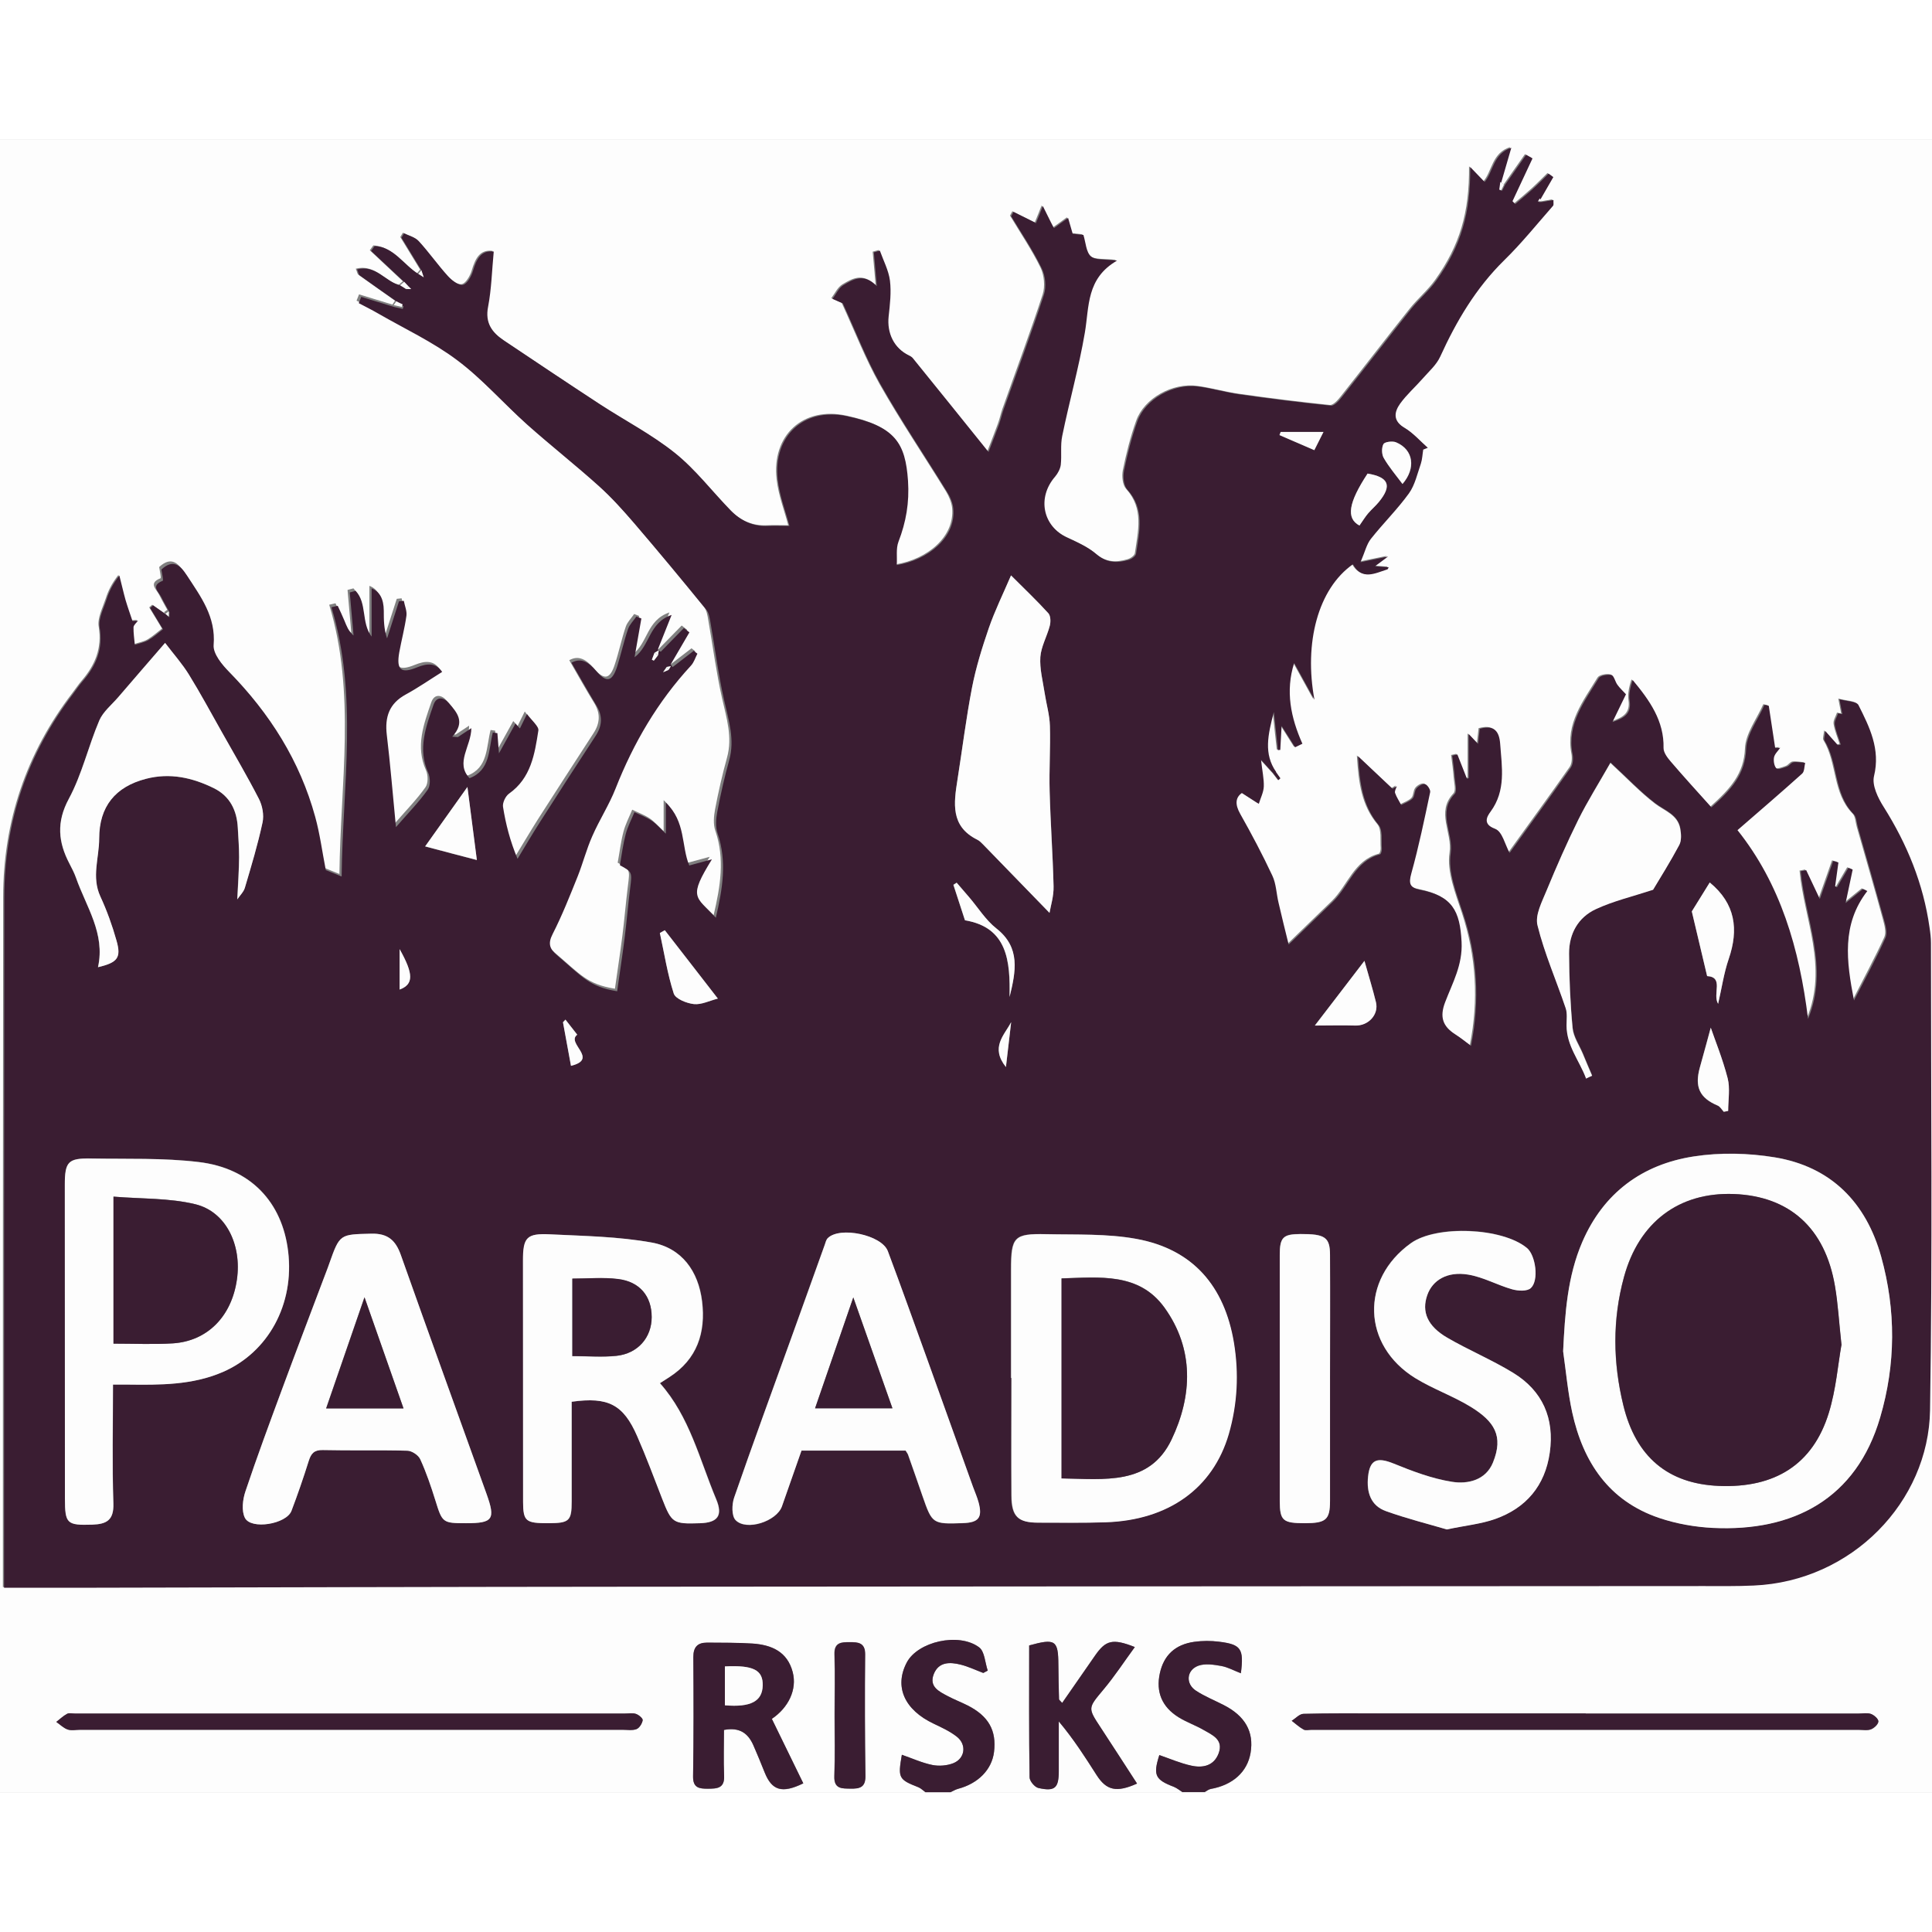 <?xml version="1.0" encoding="utf-8" ?>
<!DOCTYPE svg PUBLIC "-//W3C//DTD SVG 1.1//EN" "http://www.w3.org/Graphics/SVG/1.1/DTD/svg11.dtd">
<svg xmlns="http://www.w3.org/2000/svg" id="Layer_1" width="220" height="220" x="0px" y="0px" viewBox="0 0 147.6 126.24"><rect x="0" y="0" width="147.6" height="126.24" fill="#808080" stroke="none"/><defs><style>.cls-1 { fill: #3a1d32; } .cls-2 { fill: #fdfdfd; }</style></defs><path class="cls-2" d="M90.35,126.24h-17.74c.2-.09.38-.2.59-.26,1.54-.41,2.58-1.47,2.74-2.81.21-1.64-.41-2.74-2.02-3.56-.5-.25-1.02-.45-1.51-.71-.67-.36-1.46-.72-1.07-1.69.37-.94,1.23-.92,2.04-.72.6.15,1.16.42,1.74.64.11-.06.22-.12.34-.18-.21-.61-.23-1.46-.66-1.78-1.56-1.16-4.68-.43-5.52,1.15-.98,1.85-.19,3.63,2.06,4.69.61.29,1.24.58,1.76.99.76.6.63,1.66-.26,2.02-.48.2-1.1.25-1.61.14-.79-.16-1.55-.51-2.33-.78-.31,1.78-.25,1.89,1.26,2.48.2.08.36.25.54.38H0V0h147.6v126.24h-55.57c.15-.08.3-.21.46-.24,1.69-.3,2.81-1.3,3.05-2.76.27-1.61-.41-2.82-2.05-3.65-.71-.36-1.45-.66-2.11-1.09-.82-.53-.74-1.59.18-1.92.51-.18,1.16-.08,1.73.02.51.09.99.36,1.51.56.24-1.87.02-2.21-1.67-2.41-.63-.08-1.28-.07-1.9.01-1.46.2-2.32,1.03-2.62,2.4-.31,1.41.15,2.56,1.43,3.36.6.37,1.29.61,1.91.97.68.39,1.54.74,1.15,1.79-.36.96-1.21,1.13-2.08.94-.83-.18-1.63-.53-2.45-.81-.49,1.54-.32,1.88,1.12,2.43.24.09.44.27.66.41ZM12.63,36.22c-.33-.23-.67-.47-1-.7-.08.07-.15.13-.23.2.33.54.66,1.08.98,1.62-.37.28-.72.6-1.11.83-.31.18-.69.24-1.04.36-.04-.45-.12-.89-.1-1.34,0-.17.22-.33.34-.5-.14,0-.28.01-.42.02-.18-.54-.37-1.07-.53-1.61-.18-.62-.32-1.24-.47-1.86-.53.67-.79,1.23-.98,1.82-.23.7-.64,1.47-.53,2.13.27,1.66-.28,2.94-1.3,4.13-.26.3-.48.64-.72.95C2,46.87.25,52.07.24,57.84c-.02,17.13-.02,34.26-.02,51.39,0,.45,0,.91,0,1.34,1.89,0,3.6,0,5.32,0,14.22-.03,28.44-.07,42.66-.08,27.28-.02,54.57-.03,81.85-.05,1.28,0,2.56.01,3.83-.04,7.53-.33,13.37-6.41,13.48-13.39.19-11.9.07-23.8.07-35.7,0-.4-.06-.8-.11-1.19-.47-3.33-1.72-6.36-3.5-9.2-.43-.69-.91-1.67-.74-2.36.49-2.07-.35-3.74-1.19-5.43-.14-.28-.84-.27-1.45-.44.12.61.17.87.22,1.14-.11-.02-.21-.05-.32-.07-.09.29-.3.59-.26.86.08.52.3,1.02.46,1.53l-.22.05c-.27-.31-.55-.62-.96-1.08-.04.38-.13.61-.06.73,1.06,1.74.69,4.06,2.23,5.62.22.22.22.67.32,1.01.67,2.36,1.36,4.71,2,7.08.12.44.27,1,.1,1.37-.72,1.57-1.55,3.1-2.4,4.77-.58-3-.96-5.8,1.02-8.36-.11-.05-.22-.1-.34-.15-.4.33-.81.66-1.32,1.07.2-.94.37-1.75.54-2.56-.11-.04-.22-.08-.33-.12l-.87,1.48s-.09-.05-.14-.08c.08-.61.17-1.21.25-1.82-.13-.04-.27-.07-.4-.11-.32.9-.63,1.81-1.02,2.9-.42-.89-.73-1.55-1.04-2.2-.14.03-.28.05-.42.08.34,3.7,2.19,7.34.56,11.28-.67-5.37-2.11-10.32-5.39-14.42,1.74-1.51,3.36-2.9,4.94-4.32.18-.16.16-.54.23-.82-.3-.02-.6-.09-.89-.05-.17.02-.31.26-.49.33-.27.1-.69.26-.81.15-.18-.18-.24-.57-.19-.85.05-.26.3-.49.47-.73-.13,0-.25.01-.38.02-.16-1.08-.33-2.15-.49-3.23-.11-.02-.22-.05-.33-.07-.5,1.13-1.36,2.24-1.4,3.38-.08,1.92-1.09,3.05-2.65,4.45-1.06-1.18-2.11-2.33-3.12-3.51-.25-.29-.54-.68-.54-1.02.05-2.07-1.05-3.63-2.36-5.2-.17.52-.3,1.06-.23,1.58.14.96-.36,1.32-1.31,1.63.41-.84.73-1.5,1.03-2.12-.26-.29-.48-.49-.65-.72-.18-.25-.26-.71-.46-.75-.3-.07-.85.03-.98.25-1.08,1.78-2.44,3.48-1.99,5.8.06.33.04.78-.14,1.03-1.54,2.2-3.12,4.36-4.67,6.51-.35-.63-.57-1.63-1.08-1.82-1.01-.37-.66-.94-.37-1.34,1.18-1.61.86-3.39.73-5.16-.07-.97-.45-1.47-1.56-1.16-.04.37-.08.75-.13,1.15-.18-.19-.34-.36-.71-.75v3.37s-.09.02-.14.04c-.24-.62-.48-1.23-.73-1.85-.13.03-.26.06-.39.09.07.56.15,1.11.19,1.67.03.43.2,1.03-.01,1.26-1.36,1.42-.07,3.01-.3,4.52-.22,1.46.45,3.11.94,4.6,1.09,3.31,1.3,6.64.61,10.12-.42-.31-.79-.61-1.18-.86-.97-.62-1.24-1.33-.79-2.49.56-1.47,1.34-2.83,1.25-4.59-.12-2.41-.72-3.49-3.16-3.98-.77-.15-.89-.46-.68-1.25.57-2.05,1-4.13,1.44-6.21.04-.18-.22-.56-.39-.61-.19-.05-.52.14-.66.33-.16.2-.12.58-.29.76-.22.23-.57.34-.87.5-.16-.3-.36-.6-.47-.92-.05-.14.08-.34.13-.52-.11.07-.21.14-.32.2-.84-.79-1.68-1.58-2.64-2.49.13,2.06.34,3.78,1.57,5.25.33.4.2,1.2.25,1.82.01.14-.06.41-.14.43-1.91.5-2.38,2.43-3.59,3.61-1.18,1.15-2.37,2.3-3.39,3.28-.26-1.09-.52-2.13-.77-3.18-.16-.7-.18-1.46-.48-2.09-.75-1.6-1.58-3.17-2.45-4.71-.42-.74-.35-1.26.13-1.6.48.31.89.57,1.29.83.13-.44.36-.88.38-1.32.03-.6-.11-1.2-.21-2.04.47.52.73.8.99,1.09.13.17.26.34.39.51l.15-.14c-.13-.18-.25-.36-.38-.54-.96-1.38-.63-2.82-.17-4.58.12,1.18.21,2.05.31,2.92.06,0,.12-.01.18-.02.03-.52.06-1.04.1-1.83.45.71.74,1.17,1.03,1.63.17-.08.36-.17.56-.27-.89-2-1.31-4.01-.63-6.17.53.97,1.04,1.89,1.55,2.81-.81-4.34.27-8.47,2.94-10.35.69,1.26,1.68.7,2.63.39.04-.01.05-.09.1-.16-.34-.03-.65-.05-1.04-.08.31-.23.54-.41.99-.74-.75.15-1.24.25-2.1.43.34-.79.46-1.37.79-1.78.93-1.19,2.02-2.26,2.91-3.48.46-.64.65-1.5.91-2.27.12-.34.13-.71.18-1.07l.35-.14c-.58-.51-1.11-1.12-1.76-1.51-.92-.54-.82-1.21-.35-1.87.49-.69,1.15-1.26,1.71-1.9.47-.54,1.06-1.05,1.35-1.69,1.24-2.72,2.73-5.24,4.89-7.36,1.33-1.3,2.5-2.76,3.73-4.16.06-.07.02-.22.03-.44-.3.05-.56.1-.81.14-.06-.07-.11-.14-.17-.21.32-.56.65-1.12.97-1.68-.12-.09-.24-.17-.36-.26-.41.4-.81.81-1.23,1.19-.43.39-.88.76-1.32,1.13-.07-.07-.14-.15-.21-.22.51-1.09,1.02-2.18,1.53-3.27-.16-.09-.33-.18-.49-.27-.54.77-1.08,1.54-1.62,2.31-.09-.07-.19-.14-.28-.2.26-.88.51-1.77.77-2.65-1.39.43-1.38,1.85-2.04,2.61-.32-.33-.6-.63-1.1-1.14.03,3.53-.7,6.02-2.58,8.66-.56.79-1.33,1.43-1.94,2.19-1.78,2.23-3.51,4.49-5.28,6.72-.22.28-.58.69-.84.66-2.33-.24-4.65-.53-6.97-.86-1.06-.15-2.1-.46-3.17-.6-1.89-.25-4.04.95-4.65,2.66-.44,1.23-.76,2.5-1.02,3.78-.09.45-.03,1.12.25,1.43,1.37,1.51.91,3.22.67,4.91-.03.19-.35.41-.58.47-.86.25-1.65.23-2.43-.43-.64-.55-1.46-.91-2.23-1.27-1.89-.87-2.34-3.06-.94-4.67.21-.24.39-.58.43-.9.08-.73-.03-1.49.11-2.2.55-2.64,1.28-5.25,1.73-7.9.34-1.99.1-4.13,2.46-5.5-.9-.12-1.63,0-1.99-.32-.38-.33-.4-1.07-.58-1.64-.31-.03-.64-.07-.82-.09-.14-.49-.24-.85-.35-1.21-.34.25-.68.5-1.08.78-.05-.09-.14-.25-.22-.42-.21-.42-.42-.85-.63-1.27-.17.43-.34.86-.52,1.29-.02.05-.11.07-.01.01-.62-.31-1.16-.58-1.71-.85-.06.11-.12.22-.18.33.79,1.32,1.66,2.6,2.33,3.97.28.58.36,1.43.17,2.04-.96,2.94-2.05,5.85-3.08,8.76-.13.37-.21.77-.35,1.14-.24.65-.49,1.3-.8,2.1-2.05-2.54-3.92-4.87-5.8-7.19-.07-.08-.18-.13-.28-.18-1.14-.56-1.69-1.69-1.55-2.99.1-.91.21-1.84.1-2.73-.1-.78-.5-1.53-.77-2.29-.15.04-.31.09-.46.13.07.78.14,1.56.23,2.58-1-1.02-1.81-.52-2.55-.08-.36.22-.57.69-.84,1.05.36.16.73.32.79.35,1.01,2.2,1.81,4.28,2.89,6.2,1.59,2.8,3.39,5.47,5.08,8.21.23.38.42.83.47,1.27.21,2.17-1.87,3.92-4.32,4.31.03-.6-.08-1.25.13-1.78.59-1.51.85-2.97.73-4.66-.2-2.88-.96-4.14-4.64-4.93-3.31-.71-5.69,1.52-5.31,4.86.14,1.24.61,2.44.89,3.52-.56,0-1.09-.02-1.62,0-1.15.06-2.09-.39-2.87-1.19-1.42-1.46-2.67-3.11-4.24-4.37-1.76-1.41-3.8-2.47-5.71-3.71-2.47-1.61-4.92-3.25-7.36-4.89-.91-.61-1.47-1.34-1.22-2.59.27-1.36.3-2.76.43-4.21-.95-.13-1.32.56-1.59,1.49-.12.41-.46,1-.77,1.05-.34.05-.85-.35-1.14-.67-.77-.86-1.44-1.81-2.22-2.66-.27-.3-.74-.4-1.13-.6-.07.11-.13.22-.2.33.51.83,1.01,1.66,1.52,2.49-.08.09-.16.19-.24.28-1.12-.69-1.87-2.06-3.34-2.13-.09.12-.18.25-.27.37l2.53,2.37c-.1.09-.21.17-.31.26-1.1-.25-1.83-1.6-3.29-1.22.11.26.12.41.2.46.93.67,1.87,1.32,2.8,1.98-.07.1-.14.2-.2.3-.85-.26-1.7-.52-2.55-.78-.06.16-.13.32-.19.48.49.26.99.51,1.48.79,2.03,1.17,4.18,2.17,6.04,3.57,1.93,1.45,3.55,3.32,5.37,4.94,1.79,1.6,3.68,3.08,5.46,4.68.98.88,1.87,1.87,2.74,2.88,1.85,2.15,3.66,4.34,5.45,6.54.21.25.27.65.33,1,.35,1.99.61,4,1.05,5.96.34,1.52.82,2.98.38,4.56-.36,1.3-.66,2.62-.91,3.94-.1.53-.15,1.15.02,1.64.74,2.16.38,4.26-.13,6.45-1.6-1.65-2.09-1.54-.3-4.46-.57.16-1.14.31-1.73.47-.62-1.47-.24-3.34-1.79-4.8v2.37c-.4-.37-.7-.73-1.07-.98-.41-.27-.88-.44-1.33-.66-.23.56-.52,1.11-.67,1.69-.2.76-.29,1.55-.44,2.36.95.52.94.52.78,1.78-.16,1.26-.26,2.53-.42,3.79-.17,1.35-.38,2.7-.57,4.06-2.15-.36-2.61-1.07-4.59-2.75-.57-.48-.72-.88-.34-1.62.73-1.43,1.32-2.93,1.92-4.42.41-1,.68-2.07,1.11-3.06.54-1.24,1.29-2.39,1.78-3.64,1.37-3.48,3.22-6.64,5.76-9.39.23-.24.33-.6.49-.91-.09-.07-.19-.15-.28-.22l-1.61,1.24c-.05-.07-.1-.13-.15-.2.48-.82.95-1.63,1.43-2.45-.14-.11-.28-.22-.42-.33-.59.6-1.18,1.21-1.77,1.81-.08-.05-.16-.1-.23-.15.32-.79.63-1.58,1.06-2.66-1.76.6-1.63,2.34-2.83,3.23.2-1.12.36-2.04.52-2.96-.13-.05-.25-.1-.38-.15-.22.32-.52.61-.64.96-.32.94-.52,1.92-.83,2.86-.37,1.17-.81,1.27-1.61.33-.58-.68-1.17-1.02-1.88-.62.65,1.12,1.25,2.21,1.9,3.26.49.8.46,1.54-.05,2.32-1.41,2.17-2.81,4.34-4.21,6.52-.6.95-1.17,1.92-1.76,2.88-.57-1.35-.9-2.65-1.11-3.97-.05-.31.19-.82.46-1.01,1.68-1.19,1.96-3.02,2.24-4.82.05-.32-.48-.72-.87-1.26-.29.58-.42.84-.54,1.1-.13-.15-.23-.26-.34-.37-.4.73-.81,1.45-1.26,2.27-.05-.6-.08-1.07-.12-1.54-.12-.02-.23-.03-.35-.05-.34,1.31-.18,2.89-1.78,3.49-1.11-1.19.13-2.45.14-3.82-.46.3-.74.49-1.03.68-.14,0-.28-.02-.43-.03,1.04-1.13.34-1.86-.26-2.57-.39-.45-.94-.53-1.17.13-.58,1.68-1.22,3.37-.41,5.19.17.37.18,1.01-.04,1.31-.65.92-1.45,1.73-2.42,2.85-.25-2.56-.43-4.81-.7-7.05-.16-1.36.17-2.39,1.44-3.08.95-.51,1.84-1.13,2.79-1.73-.47-.7-1.13-.67-1.91-.35-1.24.51-1.6.2-1.37-1.13.16-.94.42-1.87.55-2.81.05-.36-.13-.76-.2-1.14-.12.01-.24.03-.37.04l-.91,2.83c-.25-.74-.25-1.43-.25-2.12q0-1.36-.93-1.7v3.68c-.81-1.06-.32-2.55-1.22-3.49-.15.04-.3.08-.45.12.1,1.1.19,2.19.29,3.29-.39-.34-.53-.73-.69-1.12-.16-.39-.35-.77-.52-1.15l-.48.11c2.05,6.77.86,13.59.78,20.57-.57-.23-.95-.39-1.21-.49-.28-1.43-.46-2.77-.81-4.07-1.17-4.27-3.46-7.89-6.56-11.04-.56-.57-1.26-1.42-1.2-2.08.18-2.17-.98-3.69-2.04-5.32-.54-.83-1.08-1.25-1.95-.45.04.3.17.83.1.86-.95.37-.31.84-.1,1.26.19.39.42.77.62,1.15-.08.06-.17.12-.25.18ZM58.97,120.64c1.26-.85,1.94-2.23,1.59-3.57-.41-1.57-1.63-2.08-3.07-2.18-1.15-.08-2.31-.06-3.47-.07-.73,0-1.06.33-1.05,1.11.02,3.03.03,6.06-.02,9.1-.01.9.48.95,1.13.95.68,0,1.28-.01,1.24-.99-.05-1.18-.01-2.36-.01-3.5,1.19-.23,1.84.26,2.24,1.16.31.69.59,1.39.87,2.09.55,1.37,1.32,1.63,2.95.83-.79-1.62-1.58-3.23-2.4-4.92ZM78.62,115.03c0,3.38-.02,6.72.03,10.07,0,.29.4.76.68.82,1.25.28,1.55,0,1.55-1.29,0-1.27,0-2.53,0-3.8,1.15,1.36,2.02,2.73,2.89,4.1.75,1.17,1.51,1.36,3.09.65-.93-1.44-1.85-2.87-2.78-4.28-1-1.52-.97-1.48.22-2.91.85-1.02,1.57-2.13,2.39-3.24-1.71-.67-2.22-.53-3.05.67-.82,1.19-1.65,2.38-2.5,3.6-.15-.18-.23-.23-.24-.28-.02-.87-.05-1.75-.05-2.63-.01-1.88-.22-2.04-2.24-1.48ZM121.15,120.23c-5.19,0-10.38,0-15.57,0-2,0-3.99-.02-5.99.03-.3,0-.6.35-.9.53.3.23.58.49.91.67.15.08.39.02.59.02,13.94,0,27.87,0,41.81,0,.32,0,.67.07.95-.04.24-.09.55-.38.56-.6,0-.19-.32-.48-.56-.57-.28-.1-.63-.03-.95-.03-6.95,0-13.9,0-20.84,0ZM26.84,121.47c6.91,0,13.81,0,20.72,0,.36,0,.75.07,1.07-.05.22-.09.43-.42.47-.68.02-.14-.3-.41-.51-.48-.25-.09-.55-.03-.83-.03-14.01,0-28.03,0-42.04,0-.2,0-.44-.07-.59.02-.3.16-.55.41-.83.62.29.2.55.47.87.58.29.1.63.02.95.02,6.91,0,13.81,0,20.72,0ZM63.77,120.35h-.02c0,1.55.04,3.11-.02,4.65-.04,1,.58.95,1.24.96.66.01,1.15-.07,1.13-.95-.04-3.1-.05-6.21-.02-9.31,0-.91-.56-.93-1.17-.93-.6,0-1.2,0-1.17.92.05,1.55.01,3.1.01,4.65Z"/><path class="cls-1" d="M70.7,126.24c-.18-.13-.34-.3-.54-.38-1.51-.59-1.57-.71-1.26-2.48.78.27,1.54.62,2.33.78.51.1,1.13.05,1.61-.14.89-.36,1.03-1.42.26-2.02-.52-.41-1.15-.7-1.76-.99-2.25-1.06-3.04-2.84-2.06-4.69.84-1.58,3.96-2.31,5.52-1.15.43.32.45,1.17.66,1.78-.11.06-.22.12-.34.18-.58-.22-1.14-.49-1.74-.64-.81-.2-1.66-.22-2.04.72-.38.97.4,1.34,1.07,1.69.49.26,1.01.46,1.51.71,1.6.81,2.22,1.91,2.02,3.56-.17,1.34-1.2,2.4-2.74,2.81-.2.05-.39.17-.59.26h-1.92Z"/><path class="cls-1" d="M90.35,126.24c-.22-.14-.43-.31-.66-.41-1.44-.55-1.61-.89-1.12-2.43.81.28,1.61.63,2.45.81.87.19,1.72.02,2.08-.94.39-1.05-.47-1.4-1.15-1.79-.62-.36-1.31-.59-1.91-.97-1.28-.79-1.74-1.94-1.43-3.36.3-1.37,1.16-2.19,2.62-2.4.62-.09,1.28-.09,1.9-.01,1.69.21,1.91.54,1.67,2.41-.52-.2-1-.47-1.51-.56-.56-.1-1.21-.2-1.73-.02-.92.33-1.01,1.39-.18,1.92.66.43,1.41.73,2.11,1.09,1.64.84,2.32,2.05,2.05,3.65-.25,1.46-1.36,2.46-3.05,2.76-.16.03-.31.16-.46.24h-1.68Z"/><path class="cls-1" d="M30.28,12.34c-.94-.66-1.87-1.31-2.8-1.98-.08-.06-.09-.2-.2-.46,1.46-.38,2.19.97,3.29,1.22.15.1.31.19.46.29.13,0,.26,0,.38,0-.07-.07-.14-.14-.21-.21l-.32-.34c-.84-.79-1.69-1.58-2.53-2.37.09-.12.18-.25.27-.37,1.47.06,2.22,1.43,3.34,2.13.14.09.27.18.41.26-.06-.18-.12-.36-.18-.54-.51-.83-1.01-1.66-1.52-2.49.07-.11.13-.22.2-.33.38.19.86.3,1.13.6.78.85,1.44,1.8,2.22,2.66.3.33.8.73,1.14.67.31-.05.65-.64.77-1.05.27-.93.64-1.62,1.59-1.49-.14,1.45-.17,2.85-.43,4.21-.25,1.25.31,1.98,1.22,2.59,2.45,1.64,4.9,3.28,7.36,4.89,1.9,1.24,3.95,2.3,5.71,3.71,1.57,1.26,2.82,2.91,4.24,4.37.78.8,1.72,1.25,2.87,1.19.53-.03,1.06,0,1.62,0-.28-1.08-.75-2.28-.89-3.52-.39-3.34,2-5.57,5.31-4.86,3.68.79,4.44,2.05,4.64,4.93.11,1.69-.15,3.15-.73,4.66-.2.53-.09,1.17-.13,1.78,2.44-.4,4.53-2.14,4.32-4.31-.04-.44-.23-.89-.47-1.27-1.69-2.74-3.49-5.41-5.08-8.21-1.09-1.92-1.88-4-2.89-6.2-.07-.03-.43-.19-.79-.35.28-.36.48-.84.84-1.05.74-.44,1.55-.94,2.55.08-.09-1.02-.16-1.8-.23-2.58.15-.04.31-.09.46-.13.27.76.67,1.51.77,2.29.11.89,0,1.82-.1,2.73-.14,1.3.42,2.43,1.55,2.99.1.05.21.1.28.18,1.88,2.32,3.75,4.64,5.8,7.19.31-.8.56-1.45.8-2.1.13-.37.22-.76.35-1.14,1.04-2.92,2.12-5.82,3.08-8.76.2-.61.12-1.46-.17-2.04-.67-1.38-1.54-2.66-2.33-3.97.06-.11.12-.22.18-.33.54.27,1.08.54,1.71.85-.09.06,0,.04.01-.01.18-.43.35-.86.52-1.29.21.42.42.85.63,1.27.08.16.17.32.22.42.39-.29.74-.54,1.08-.78.1.36.21.72.35,1.21.18.02.51.06.82.09.18.57.2,1.31.58,1.64.36.31,1.09.2,1.99.32-2.36,1.36-2.12,3.51-2.46,5.5-.45,2.65-1.19,5.26-1.73,7.9-.15.71-.03,1.47-.11,2.2-.04.31-.22.65-.43.9-1.4,1.61-.95,3.8.94,4.67.78.36,1.59.72,2.23,1.27.78.66,1.56.68,2.43.43.23-.06.55-.28.58-.47.25-1.69.7-3.4-.67-4.91-.28-.31-.34-.98-.25-1.43.26-1.28.58-2.55,1.02-3.78.61-1.71,2.76-2.91,4.65-2.66,1.06.14,2.11.45,3.17.6,2.32.33,4.64.62,6.97.86.26.03.62-.38.84-.66,1.77-2.23,3.51-4.49,5.28-6.72.61-.76,1.38-1.4,1.94-2.19,1.88-2.63,2.61-5.13,2.58-8.66.49.51.78.81,1.1,1.14.66-.76.65-2.17,2.04-2.61-.26.88-.51,1.77-.77,2.65-.03.2-.05.4-.08.59.05.01.1.03.15.04.07-.14.14-.29.21-.43.54-.77,1.08-1.54,1.62-2.31.16.09.33.18.49.27-.51,1.09-1.02,2.18-1.53,3.27.07.07.14.15.21.22.44-.38.89-.74,1.32-1.13.42-.38.82-.79,1.23-1.19.12.09.24.17.36.26-.32.56-.65,1.12-.97,1.68-.05.08-.09.15-.14.23.1,0,.2-.01.31-.02.25-.04.51-.09.81-.14-.01.22.03.37-.03.44-1.23,1.4-2.4,2.86-3.73,4.16-2.16,2.12-3.65,4.64-4.89,7.36-.29.64-.87,1.14-1.35,1.69-.56.64-1.21,1.21-1.71,1.9-.47.66-.57,1.33.35,1.87.66.39,1.18,1,1.76,1.51l-.35.14c-.06.36-.07.73-.18,1.07-.27.77-.45,1.63-.91,2.27-.88,1.22-1.97,2.29-2.91,3.48-.33.42-.45.99-.79,1.78.86-.18,1.34-.27,2.1-.43-.45.34-.68.51-.99.74.4.03.71.06,1.04.08-.04.07-.06.15-.1.16-.95.3-1.94.86-2.63-.39-2.67,1.87-3.75,6.01-2.94,10.35-.51-.92-1.02-1.84-1.55-2.81-.68,2.16-.26,4.17.63,6.17-.2.09-.39.19-.56.27-.29-.47-.59-.93-1.03-1.63-.04.79-.07,1.31-.1,1.83-.06,0-.12.01-.18.02-.09-.87-.18-1.74-.31-2.92-.46,1.76-.79,3.2.17,4.58-.06.05-.11.11-.16.17-.26-.28-.52-.57-.99-1.09.09.84.23,1.45.21,2.04-.02.45-.25.88-.38,1.32-.41-.26-.81-.52-1.29-.83-.49.34-.55.86-.13,1.6.87,1.54,1.7,3.11,2.45,4.71.3.63.31,1.39.48,2.09.24,1.05.5,2.09.77,3.18,1.01-.98,2.21-2.13,3.39-3.28,1.21-1.18,1.68-3.11,3.59-3.61.08-.02.15-.29.14-.43-.05-.62.09-1.42-.25-1.82-1.22-1.47-1.44-3.19-1.57-5.25.96.91,1.8,1.7,2.64,2.49.11-.07.21-.14.32-.2-.05.17-.18.37-.13.52.11.32.31.61.47.92.3-.16.64-.27.87-.5.17-.18.13-.56.29-.76.15-.18.47-.38.66-.33.18.04.43.43.39.61-.44,2.08-.87,4.16-1.44,6.21-.22.79-.1,1.1.68,1.25,2.43.48,3.04,1.57,3.16,3.98.09,1.76-.69,3.12-1.25,4.59-.45,1.16-.18,1.87.79,2.49.4.25.76.55,1.18.86.69-3.48.49-6.81-.61-10.12-.49-1.49-1.16-3.15-.94-4.6.23-1.51-1.06-3.1.3-4.52.21-.22.04-.83.01-1.26-.04-.56-.13-1.11-.19-1.67.13-.03.26-.06.39-.09.24.62.48,1.23.73,1.85.05-.01.09-.02.14-.04v-3.37c.37.39.53.56.71.75.04-.4.09-.78.13-1.15,1.11-.32,1.49.19,1.56,1.16.13,1.77.45,3.55-.73,5.16-.29.39-.63.97.37,1.34.52.19.73,1.19,1.08,1.82,1.55-2.15,3.14-4.32,4.67-6.51.18-.26.21-.71.14-1.03-.45-2.32.91-4.02,1.99-5.8.13-.22.68-.31.98-.25.2.05.28.51.46.75.17.24.39.44.65.72-.31.63-.63,1.29-1.03,2.12.96-.32,1.45-.67,1.31-1.63-.08-.51.06-1.06.23-1.58,1.31,1.57,2.41,3.13,2.36,5.2,0,.34.29.73.54,1.02,1.01,1.18,2.06,2.33,3.12,3.51,1.56-1.4,2.57-2.53,2.65-4.45.04-1.14.91-2.25,1.4-3.38.11.02.22.05.33.07.16,1.08.33,2.15.49,3.23.13,0,.25-.01.38-.02-.16.24-.42.47-.47.73-.05.27.01.67.19.85.11.11.54-.05.81-.15.18-.06.31-.3.49-.33.29-.04.59.03.89.05-.07.28-.05.66-.23.82-1.58,1.42-3.2,2.81-4.94,4.32,3.28,4.11,4.73,9.05,5.39,14.42,1.63-3.94-.22-7.58-.56-11.28.14-.03.28-.05.42-.08.31.66.62,1.31,1.04,2.2.38-1.09.7-2,1.02-2.9.13.04.27.07.4.11-.08.61-.17,1.21-.25,1.82.05.03.09.05.14.08l.87-1.48c.11.04.22.08.33.12-.17.81-.34,1.62-.54,2.56.51-.41.91-.74,1.32-1.07.11.05.22.1.34.15-1.98,2.56-1.6,5.36-1.02,8.36.86-1.67,1.69-3.19,2.4-4.77.17-.37.02-.93-.1-1.37-.65-2.36-1.33-4.72-2-7.08-.1-.34-.1-.79-.32-1.01-1.54-1.57-1.17-3.88-2.23-5.62-.07-.12.02-.35.06-.73.41.46.68.77.96,1.08l.22-.05c-.16-.51-.38-1.01-.46-1.53-.04-.27.17-.57.26-.86.11.02.21.05.32.07-.05-.27-.1-.53-.22-1.14.61.17,1.31.17,1.45.44.85,1.69,1.69,3.37,1.19,5.43-.17.7.3,1.67.74,2.36,1.79,2.84,3.03,5.87,3.5,9.2.06.39.11.79.11,1.19,0,11.9.12,23.8-.07,35.7-.11,6.98-5.96,13.07-13.48,13.39-1.28.06-2.56.04-3.83.04-27.28.02-54.57.02-81.85.05-14.22.01-28.44.05-42.66.08-1.71,0-3.43,0-5.32,0,0-.43,0-.88,0-1.34,0-17.13,0-34.26.02-51.39,0-5.77,1.75-10.97,5.26-15.57.24-.32.46-.65.72-.95,1.03-1.19,1.58-2.47,1.3-4.13-.11-.66.31-1.43.53-2.13.19-.59.46-1.16.98-1.82.16.62.3,1.25.47,1.86.16.54.35,1.07.53,1.61.14,0,.28-.01.42-.02-.12.16-.33.33-.34.5-.01.44.06.89.1,1.34.35-.11.73-.18,1.04-.36.4-.23.74-.54,1.11-.83-.32-.54-.65-1.08-.98-1.62.08-.07.15-.13.23-.2.33.23.67.47,1,.7.08.07.16.14.24.21,0-.13,0-.26.01-.38-.21-.38-.43-.76-.62-1.15-.21-.42-.85-.89.1-1.26.07-.03-.06-.56-.1-.86.87-.8,1.41-.38,1.95.45,1.06,1.63,2.22,3.15,2.04,5.32-.05.66.65,1.51,1.2,2.08,3.1,3.15,5.39,6.77,6.56,11.04.36,1.3.53,2.64.81,4.07.26.1.63.26,1.21.49.08-6.98,1.27-13.8-.78-20.57l.48-.11c.18.38.36.76.52,1.15.16.38.29.78.69,1.12-.1-1.1-.19-2.19-.29-3.29.15-.04.3-.08.45-.12.89.94.41,2.43,1.22,3.49v-3.68q.92.35.93,1.7c0,.69,0,1.38.25,2.12l.91-2.83c.12-.01.24-.03.37-.04.07.38.25.78.2,1.14-.13.94-.38,1.87-.55,2.81-.23,1.33.14,1.64,1.37,1.13.78-.32,1.44-.35,1.91.35-.96.6-1.85,1.22-2.79,1.73-1.26.69-1.6,1.72-1.44,3.08.27,2.24.45,4.49.7,7.05.97-1.12,1.77-1.93,2.42-2.85.22-.3.21-.94.04-1.31-.81-1.82-.17-3.51.41-5.19.23-.66.78-.58,1.17-.13.61.71,1.3,1.44.26,2.57.14,0,.28.02.43.03.29-.19.57-.38,1.03-.68-.01,1.38-1.25,2.64-.14,3.82,1.6-.6,1.45-2.18,1.78-3.49.12.02.23.03.35.05.04.47.07.95.12,1.54.46-.82.86-1.54,1.26-2.27.1.11.2.23.34.37.13-.26.26-.52.54-1.1.39.54.92.94.87,1.26-.28,1.8-.56,3.63-2.24,4.82-.27.19-.51.7-.46,1.01.21,1.32.54,2.61,1.11,3.97.58-.96,1.15-1.93,1.76-2.88,1.39-2.18,2.79-4.35,4.21-6.52.51-.78.54-1.52.05-2.32-.64-1.06-1.25-2.14-1.9-3.26.72-.4,1.3-.06,1.88.62.8.94,1.23.84,1.61-.33.3-.95.51-1.92.83-2.86.12-.35.42-.64.64-.96.13.05.25.1.38.15-.16.92-.32,1.84-.52,2.96,1.2-.89,1.07-2.63,2.83-3.23-.43,1.08-.75,1.87-1.06,2.66.08.05.16.1.23.15.59-.6,1.18-1.21,1.77-1.81.14.11.28.22.42.33-.48.82-.95,1.63-1.43,2.45.05.07.1.13.15.2l1.61-1.24c.09.07.19.15.28.22-.16.31-.26.66-.49.91-2.54,2.75-4.39,5.91-5.76,9.39-.49,1.25-1.24,2.4-1.78,3.64-.44.99-.71,2.05-1.11,3.06-.6,1.49-1.19,2.99-1.92,4.42-.38.74-.22,1.14.34,1.62,1.97,1.68,2.44,2.39,4.59,2.75.19-1.35.4-2.7.57-4.06.16-1.26.26-2.53.42-3.79.16-1.26.17-1.26-.78-1.78.14-.81.24-1.6.44-2.36.15-.58.44-1.13.67-1.69.45.21.92.38,1.33.66.37.25.67.61,1.07.98v-2.37c1.54,1.46,1.17,3.32,1.79,4.8.58-.16,1.16-.31,1.73-.47-1.79,2.91-1.3,2.8.3,4.46.51-2.19.87-4.29.13-6.45-.17-.5-.12-1.11-.02-1.64.25-1.32.55-2.65.91-3.94.44-1.58-.04-3.04-.38-4.56-.45-1.97-.7-3.98-1.05-5.96-.06-.34-.12-.74-.33-1-1.79-2.2-3.6-4.38-5.45-6.54-.86-1-1.75-1.99-2.74-2.88-1.78-1.6-3.67-3.09-5.46-4.68-1.81-1.62-3.43-3.49-5.37-4.94-1.86-1.4-4.01-2.4-6.04-3.57-.48-.28-.99-.53-1.48-.79.06-.16.13-.32.19-.48.85.26,1.7.52,2.55.78.21.05.42.09.62.14.02-.07.04-.13.06-.2-.16-.08-.32-.16-.48-.23ZM50.01,39.19c-.07.18-.13.36-.2.53.05.02.1.05.15.07.1-.13.2-.27.31-.4.02-.13.04-.26.06-.39-.11.06-.21.13-.32.19ZM50.92,40.28l-.27.39c.14-.06.28-.12.42-.18.06-.1.12-.19.18-.29l-.34.07ZM119.42,92.55c.22,1.55.36,3.12.69,4.65.83,3.81,2.8,6.78,6.65,8.08,1.3.44,2.72.69,4.09.76,6.15.3,10.97-2.21,12.79-8.44,1.19-4.07,1.21-8.2.08-12.27-1.15-4.14-3.83-6.89-8.14-7.6-2.01-.33-4.16-.38-6.17-.07-3.94.61-6.9,2.79-8.52,6.52-1.15,2.65-1.33,5.48-1.47,8.36ZM77.25,94.59h0c0,2.99-.02,5.99,0,8.98.01,1.61.5,2.07,2.06,2.07,1.72,0,3.44.03,5.15-.03,4.78-.16,8.18-2.59,9.39-6.74.66-2.29.78-4.63.39-6.99-.71-4.31-3.12-7.14-7.45-7.92-2.25-.41-4.59-.31-6.9-.36-2.44-.05-2.67.21-2.67,2.72,0,2.75,0,5.51,0,8.26ZM8.63,95.09c.47,0,.79,0,1.11,0,2.48.03,4.95.06,7.29-.96,3.47-1.5,5.47-5.17,4.99-9.21-.45-3.77-2.87-6.36-6.83-6.83-2.72-.32-5.49-.22-8.24-.27-1.74-.03-1.99.25-1.99,2.02,0,7.98,0,15.96.01,23.95,0,1.94.15,2.06,2.1,2,1.07-.03,1.64-.33,1.6-1.61-.1-2.98-.03-5.97-.03-9.1ZM50.42,95c.27-.17.5-.32.73-.47,2.13-1.37,2.79-3.41,2.5-5.79-.28-2.3-1.55-4.07-3.83-4.49-2.55-.47-5.18-.51-7.78-.63-1.8-.09-2.07.24-2.07,2.02,0,6.14,0,12.29.01,18.43,0,1.48.19,1.63,1.94,1.62,1.58,0,1.76-.17,1.77-1.67,0-2.54,0-5.09,0-7.61,2.8-.39,3.95.2,5.01,2.64.68,1.56,1.28,3.17,1.9,4.76.73,1.87.84,1.95,2.89,1.88,1.35-.04,1.77-.57,1.24-1.83-1.27-3.02-2.02-6.3-4.29-8.86ZM35.6,105.69c2.06,0,2.27-.29,1.57-2.24-2.19-6.09-4.4-12.16-6.55-18.26-.4-1.13-1.01-1.65-2.25-1.62-2.41.06-2.41.01-3.22,2.3-.15.41-.31.82-.46,1.23-1.04,2.76-2.09,5.51-3.11,8.27-.97,2.62-1.95,5.24-2.83,7.89-.21.62-.31,1.49-.04,2.02.47.93,3.18.48,3.56-.54.47-1.26.91-2.53,1.32-3.82.18-.56.41-.84,1.07-.82,2.15.05,4.31-.01,6.46.05.35,0,.85.35.99.66.46,1.01.82,2.07,1.15,3.13.53,1.71.55,1.75,2.34,1.75ZM61.23,100.15h7.95c.07.12.15.21.19.32.37,1.05.74,2.1,1.1,3.15.74,2.13.77,2.15,3.08,2.07,1.21-.04,1.51-.42,1.21-1.56-.11-.42-.3-.82-.44-1.23-1.16-3.23-2.32-6.47-3.48-9.7-1-2.77-1.98-5.54-3.02-8.29-.46-1.24-3.67-1.91-4.59-.99-.12.12-.17.33-.23.51-.84,2.32-1.67,4.64-2.5,6.96-1.48,4.11-2.99,8.22-4.42,12.35-.18.52-.2,1.39.11,1.72.82.86,3.13.1,3.54-1.05.5-1.41.99-2.83,1.49-4.25ZM110.51,106.16c1.47-.31,2.64-.42,3.71-.8,2.37-.84,3.82-2.55,4.17-5.07.37-2.61-.54-4.72-2.8-6.1-1.62-.99-3.39-1.72-5.03-2.68-1.52-.89-1.97-1.99-1.53-3.25.4-1.14,1.54-1.83,3.13-1.57,1.15.19,2.22.8,3.35,1.12.45.13,1.15.16,1.43-.09.64-.58.37-2.51-.29-3.06-1.87-1.57-6.91-1.78-8.87-.37-3.87,2.78-3.73,7.8.34,10.31,1.35.83,2.88,1.37,4.23,2.19,1.81,1.1,2.54,2.22,1.7,4.26-.55,1.35-1.92,1.66-3.12,1.47-1.53-.24-3.03-.81-4.48-1.4-1.24-.5-1.8-.31-1.94,1-.13,1.17.18,2.22,1.37,2.64,1.59.57,3.23.98,4.62,1.39ZM80.18,59.06c.09-.52.33-1.28.31-2.03-.05-2.42-.23-4.84-.3-7.26-.04-1.66.07-3.33.02-4.99-.03-.84-.28-1.67-.4-2.51-.14-.92-.39-1.85-.33-2.76.06-.81.51-1.58.72-2.38.08-.3.07-.76-.11-.96-.87-.96-1.82-1.86-2.85-2.89-.61,1.42-1.24,2.7-1.7,4.03-.51,1.48-.98,3-1.28,4.54-.45,2.33-.74,4.69-1.11,7.03-.29,1.79-.55,3.56,1.51,4.59.17.09.32.24.46.38,1.73,1.78,3.46,3.56,5.06,5.21ZM12.61,38.43c-1.13,1.31-2.36,2.73-3.59,4.16-.5.58-1.15,1.1-1.44,1.77-.84,1.97-1.32,4.12-2.33,5.99-.96,1.78-.81,3.31.05,4.95.18.35.37.71.5,1.08.78,2.22,2.25,4.26,1.68,6.83,1.49-.35,1.79-.72,1.41-2.04-.33-1.15-.73-2.28-1.23-3.36-.69-1.49-.09-2.96-.09-4.44,0-2.42,1.22-3.94,3.57-4.55,1.84-.48,3.56-.09,5.2.72,1.22.6,1.75,1.69,1.82,3.02.04.75.11,1.51.1,2.26-.01,1.02-.09,2.03-.14,3.21.2-.3.48-.57.58-.89.49-1.65.99-3.31,1.35-4.99.12-.56-.01-1.28-.28-1.8-.88-1.73-1.87-3.4-2.83-5.1-.83-1.47-1.63-2.96-2.52-4.4-.5-.81-1.14-1.53-1.82-2.42ZM121.16,71.69c.16-.07.32-.14.48-.22-.24-.56-.48-1.12-.71-1.68-.27-.65-.71-1.29-.78-1.96-.18-1.89-.26-3.79-.27-5.69,0-1.5.68-2.77,2.05-3.4,1.33-.61,2.79-.95,4.37-1.48.56-.95,1.33-2.16,2-3.42.18-.34.14-.85.07-1.26-.2-1.06-1.19-1.34-1.93-1.91-1.11-.85-2.09-1.89-3.4-3.1-.9,1.57-1.75,2.93-2.46,4.36-.87,1.76-1.66,3.57-2.41,5.38-.35.86-.9,1.88-.7,2.67.54,2.15,1.44,4.21,2.15,6.32.14.41.07.89.07,1.33,0,1.55.97,2.69,1.48,4.02ZM101.61,94.65h0c0-3.15.01-6.3,0-9.46,0-1.36-.39-1.61-2.26-1.6-1.33,0-1.58.25-1.58,1.61,0,6.26,0,12.53,0,18.79,0,1.5.23,1.69,1.91,1.69,1.62,0,1.92-.26,1.93-1.7,0-3.11,0-6.22,0-9.34ZM130.42,63.89c1.31.08.39,1.37.84,2.12.28-1.21.44-2.36.81-3.43.77-2.25.52-4.22-1.45-5.84-.51.82-1.04,1.69-1.37,2.21.43,1.83.79,3.35,1.17,4.94ZM100.46,67.66c1.12,0,2.1-.03,3.07,0,1,.03,1.82-.83,1.59-1.78-.24-.98-.54-1.95-.88-3.16-1.36,1.78-2.56,3.35-3.78,4.93ZM50.79,60.39c-.12.07-.25.14-.37.21.33,1.55.57,3.12,1.06,4.62.13.41.98.75,1.54.81.57.06,1.19-.26,1.83-.42-1.36-1.75-2.71-3.49-4.05-5.22ZM36.43,55.02c-.21-1.59-.45-3.44-.72-5.57-1.25,1.75-2.31,3.24-3.23,4.54,1.3.34,2.64.69,3.95,1.04ZM131.7,74.26c.11-.02.21-.04.32-.06,0-.84.16-1.71-.04-2.5-.38-1.5-.97-2.95-1.29-3.86-.17.61-.49,1.82-.83,3.03-.42,1.5-.02,2.34,1.36,2.92.19.08.31.31.47.48ZM73.72,59.62c3.24.55,3.46,3.11,3.4,5.86.48-1.96.86-3.78-1-5.23-.83-.65-1.41-1.6-2.11-2.42-.31-.36-.62-.72-.93-1.08-.08.05-.17.11-.25.16.28.86.56,1.72.88,2.7ZM103.86,29.47c.26-.37.44-.67.67-.94.25-.3.56-.56.82-.87,1.02-1.24.75-1.89-.87-2.16-1.46,2.22-1.66,3.42-.62,3.97ZM107.15,26.3c1.03-1.18.87-2.62-.49-3.19-.27-.11-.86-.04-.96.14-.15.28-.14.79.03,1.07.4.69.93,1.31,1.43,1.98ZM43.62,70.74c2.16-.53-.4-1.73.48-2.38-.3-.38-.6-.77-.9-1.15-.06.07-.13.13-.19.2.2,1.07.39,2.13.61,3.32ZM101.11,22.32h-3.27c-.03.08-.06.16-.09.24.86.37,1.72.75,2.66,1.15.21-.43.4-.79.7-1.39ZM30.53,61.83v3.09c1.07-.4,1.08-1.17,0-3.09ZM77.25,67.41c-.54,1.02-1.6,1.92-.4,3.43.15-1.27.27-2.33.4-3.43Z"/><path class="cls-1" d="M58.97,120.64c.82,1.69,1.61,3.31,2.4,4.92-1.64.8-2.4.54-2.95-.83-.28-.7-.57-1.4-.87-2.09-.4-.9-1.04-1.39-2.24-1.16,0,1.14-.04,2.33.01,3.5.05.98-.56.98-1.24.99-.65,0-1.15-.05-1.13-.95.05-3.03.04-6.06.02-9.1,0-.77.32-1.11,1.05-1.11,1.16.01,2.31,0,3.47.07,1.45.1,2.66.61,3.07,2.18.35,1.34-.33,2.72-1.59,3.57ZM55.38,116.63v2.97c1.98.17,2.86-.31,2.89-1.51.03-1.18-.71-1.57-2.89-1.46Z"/><path class="cls-1" d="M78.62,115.03c2.02-.56,2.23-.4,2.24,1.48,0,.88.03,1.75.05,2.63,0,.05.09.11.24.28.85-1.22,1.67-2.41,2.5-3.6.83-1.2,1.35-1.34,3.05-.67-.81,1.11-1.54,2.23-2.39,3.24-1.19,1.43-1.22,1.39-.22,2.91.93,1.41,1.84,2.84,2.78,4.28-1.58.71-2.34.52-3.09-.65-.88-1.37-1.75-2.74-2.89-4.1,0,1.27,0,2.53,0,3.8,0,1.29-.29,1.57-1.55,1.29-.29-.06-.68-.54-.68-.82-.05-3.34-.03-6.69-.03-10.07Z"/><path class="cls-1" d="M121.15,120.23c6.95,0,13.9,0,20.84,0,.32,0,.67-.07.95.03.24.09.57.38.56.57-.01.22-.32.5-.56.6-.28.11-.63.04-.95.04-13.94,0-27.87,0-41.81,0-.2,0-.44.07-.59-.02-.33-.18-.61-.44-.91-.67.3-.18.59-.52.9-.53,2-.05,3.99-.03,5.99-.03,5.19,0,10.38,0,15.57,0Z"/><path class="cls-1" d="M26.84,121.47c-6.91,0-13.81,0-20.72,0-.32,0-.67.08-.95-.02-.32-.11-.58-.38-.87-.58.27-.21.53-.46.83-.62.15-.08.39-.02.59-.02,14.01,0,28.03,0,42.04,0,.28,0,.58-.06.83.03.21.07.53.34.51.48-.04.25-.25.59-.47.68-.32.12-.71.05-1.07.05-6.91,0-13.81,0-20.72,0Z"/><path class="cls-1" d="M63.77,120.35c0-1.55.04-3.1-.01-4.65-.03-.93.57-.92,1.17-.92.61,0,1.18.02,1.17.93-.03,3.1-.02,6.21.02,9.31.01.88-.48.96-1.13.95-.66-.01-1.28.04-1.24-.96.06-1.55.02-3.1.02-4.65h.02Z"/><path class="cls-1" d="M97.44,48.24c.13.18.25.36.38.54l-.15.14c-.13-.17-.26-.34-.39-.51.05-.06.11-.11.16-.17Z"/><path class="cls-2" d="M119.42,92.55c.14-2.87.32-5.7,1.47-8.36,1.62-3.74,4.58-5.92,8.52-6.52,2.01-.31,4.16-.26,6.17.07,4.32.71,6.99,3.46,8.14,7.6,1.13,4.07,1.12,8.2-.08,12.27-1.82,6.22-6.63,8.74-12.79,8.44-1.38-.07-2.79-.32-4.09-.76-3.85-1.3-5.82-4.27-6.65-8.08-.33-1.53-.47-3.1-.69-4.65ZM140.68,92.09c-.2-1.82-.27-3.18-.5-4.51-.75-4.43-3.47-6.88-7.73-7.04-4.2-.16-7.25,2.16-8.39,6.35-.89,3.26-.84,6.53-.05,9.78.96,3.97,3.43,6.01,7.3,6.17,4.3.18,7.19-1.65,8.4-5.58.56-1.8.71-3.73.96-5.17Z"/><path class="cls-2" d="M77.25,94.59c0-2.75,0-5.51,0-8.26,0-2.51.22-2.77,2.67-2.72,2.3.05,4.65-.05,6.9.36,4.33.79,6.73,3.62,7.45,7.92.39,2.36.27,4.7-.39,6.99-1.21,4.15-4.61,6.58-9.39,6.74-1.72.06-3.43.03-5.15.03-1.56,0-2.05-.46-2.06-2.07-.02-2.99,0-5.99,0-8.98h0ZM81.1,102.26c3.26.05,6.71.57,8.4-2.96,1.6-3.34,1.74-6.92-.54-10.09-1.95-2.7-4.97-2.31-7.86-2.23v15.27Z"/><path class="cls-2" d="M8.63,95.09c0,3.13-.07,6.12.03,9.1.04,1.27-.52,1.57-1.6,1.61-1.95.06-2.1-.06-2.1-2,0-7.98-.01-15.96-.01-23.95,0-1.78.25-2.05,1.99-2.02,2.75.05,5.52-.06,8.24.27,3.96.47,6.38,3.06,6.83,6.83.49,4.03-1.51,7.7-4.99,9.21-2.34,1.01-4.81.99-7.29.96-.32,0-.63,0-1.11,0ZM8.67,91.97c1.59,0,3.06.07,4.53-.02,2.65-.16,4.5-2.06,4.9-4.88.38-2.64-.84-5.18-3.18-5.75-2-.49-4.13-.41-6.25-.58v11.23Z"/><path class="cls-2" d="M50.42,95c2.27,2.56,3.02,5.83,4.29,8.86.53,1.26.1,1.79-1.24,1.83-2.05.07-2.16-.01-2.89-1.88-.62-1.59-1.21-3.19-1.9-4.76-1.06-2.43-2.22-3.03-5.01-2.64,0,2.52,0,5.07,0,7.61,0,1.5-.18,1.66-1.77,1.67-1.74,0-1.93-.14-1.94-1.62,0-6.14-.01-12.29-.01-18.43,0-1.78.27-2.11,2.07-2.02,2.6.13,5.23.17,7.78.63,2.29.42,3.55,2.19,3.83,4.49.29,2.38-.37,4.42-2.5,5.79-.23.15-.46.3-.73.47ZM43.73,92.93c1.21,0,2.29.09,3.35-.02,1.65-.17,2.7-1.4,2.7-2.96,0-1.59-.9-2.71-2.58-2.91-1.13-.14-2.28-.03-3.48-.03v5.93Z"/><path class="cls-2" d="M35.6,105.69c-1.79,0-1.81-.04-2.34-1.75-.33-1.06-.69-2.12-1.15-3.13-.14-.32-.64-.65-.99-.66-2.15-.06-4.31,0-6.46-.05-.66-.01-.89.26-1.07.82-.4,1.28-.84,2.56-1.32,3.82-.38,1.02-3.09,1.47-3.56.54-.27-.54-.17-1.4.04-2.02.89-2.65,1.86-5.27,2.83-7.89,1.02-2.76,2.07-5.51,3.11-8.27.15-.41.32-.81.46-1.23.81-2.29.81-2.24,3.22-2.3,1.24-.03,1.85.49,2.25,1.62,2.16,6.1,4.37,12.17,6.55,18.26.7,1.95.49,2.24-1.57,2.24ZM30.82,96.92c-1-2.84-1.93-5.51-2.98-8.49-1.04,3.01-1.97,5.71-2.93,8.49h5.9Z"/><path class="cls-2" d="M61.23,100.15c-.5,1.42-.99,2.84-1.49,4.25-.41,1.15-2.72,1.9-3.54,1.05-.31-.32-.29-1.2-.11-1.72,1.43-4.13,2.94-8.24,4.42-12.35.84-2.32,1.67-4.64,2.5-6.96.06-.18.11-.39.23-.51.92-.92,4.12-.25,4.59.99,1.03,2.75,2.02,5.53,3.02,8.29,1.16,3.23,2.32,6.47,3.48,9.7.15.41.33.81.44,1.23.3,1.14,0,1.52-1.21,1.56-2.31.08-2.34.06-3.08-2.07-.36-1.05-.73-2.1-1.1-3.15-.04-.11-.12-.2-.19-.32h-7.95ZM68.18,96.91c-1-2.84-1.94-5.5-2.99-8.47-1.05,3.03-1.97,5.71-2.92,8.47h5.91Z"/><path class="cls-2" d="M110.51,106.16c-1.39-.41-3.03-.82-4.62-1.39-1.19-.42-1.49-1.48-1.37-2.64.14-1.31.7-1.5,1.94-1,1.45.59,2.95,1.16,4.48,1.4,1.2.19,2.57-.12,3.12-1.47.83-2.04.1-3.15-1.7-4.26-1.35-.83-2.88-1.36-4.23-2.19-4.07-2.51-4.21-7.54-.34-10.31,1.96-1.4,7-1.19,8.87.37.66.55.93,2.48.29,3.06-.28.26-.98.22-1.43.09-1.13-.32-2.2-.93-3.35-1.12-1.6-.27-2.73.42-3.13,1.57-.44,1.26,0,2.36,1.53,3.25,1.64.95,3.41,1.69,5.03,2.68,2.26,1.38,3.17,3.49,2.8,6.1-.36,2.52-1.8,4.23-4.17,5.07-1.07.38-2.23.49-3.71.8Z"/><path class="cls-2" d="M80.18,59.06c-1.6-1.65-3.33-3.43-5.06-5.21-.14-.14-.28-.3-.46-.38-2.06-1.02-1.79-2.79-1.51-4.59.37-2.34.66-4.7,1.11-7.03.3-1.54.77-3.05,1.28-4.54.46-1.33,1.09-2.61,1.7-4.03,1.03,1.03,1.98,1.93,2.85,2.89.18.2.19.66.11.96-.21.81-.66,1.58-.72,2.38-.06.91.19,1.84.33,2.76.13.84.38,1.67.4,2.51.05,1.66-.07,3.33-.02,4.99.06,2.42.24,4.84.3,7.26.02.75-.22,1.5-.31,2.03Z"/><path class="cls-2" d="M12.61,38.43c.68.89,1.32,1.61,1.82,2.42.89,1.44,1.69,2.93,2.52,4.4.95,1.69,1.94,3.37,2.83,5.1.27.52.4,1.24.28,1.8-.36,1.68-.86,3.34-1.35,4.99-.09.32-.38.59-.58.89.06-1.17.13-2.19.14-3.21,0-.75-.06-1.51-.1-2.26-.07-1.33-.6-2.41-1.82-3.02-1.64-.81-3.36-1.2-5.2-.72-2.35.61-3.57,2.13-3.57,4.55,0,1.48-.6,2.95.09,4.44.5,1.08.91,2.22,1.23,3.36.38,1.32.09,1.69-1.41,2.04.57-2.57-.9-4.61-1.68-6.83-.13-.37-.32-.73-.5-1.08-.86-1.64-1.01-3.17-.05-4.95,1.01-1.87,1.49-4.02,2.33-5.99.29-.67.94-1.19,1.44-1.77,1.23-1.43,2.46-2.86,3.59-4.16Z"/><path class="cls-2" d="M121.16,71.69c-.5-1.34-1.48-2.47-1.48-4.02,0-.45.07-.93-.07-1.33-.71-2.11-1.62-4.17-2.15-6.32-.2-.79.35-1.81.7-2.67.75-1.82,1.54-3.62,2.41-5.38.71-1.43,1.57-2.79,2.46-4.36,1.31,1.21,2.28,2.24,3.4,3.1.74.57,1.73.85,1.93,1.91.08.41.11.92-.07,1.26-.67,1.26-1.43,2.47-2,3.42-1.59.52-3.04.86-4.37,1.48-1.36.63-2.06,1.89-2.05,3.4.01,1.9.09,3.8.27,5.69.06.67.5,1.31.78,1.96.23.56.47,1.12.71,1.68-.16.07-.32.14-.48.22Z"/><path class="cls-2" d="M101.61,94.65c0,3.11,0,6.22,0,9.34,0,1.44-.31,1.7-1.93,1.7-1.67,0-1.9-.19-1.91-1.69,0-6.26,0-12.53,0-18.79,0-1.36.25-1.6,1.58-1.61,1.87-.01,2.26.24,2.26,1.6.02,3.15,0,6.3,0,9.46h0Z"/><path class="cls-2" d="M130.42,63.89c-.38-1.59-.74-3.11-1.17-4.94.32-.52.86-1.39,1.37-2.21,1.97,1.62,2.22,3.59,1.45,5.84-.37,1.08-.53,2.22-.81,3.43-.45-.75.47-2.04-.84-2.12Z"/><path class="cls-2" d="M100.46,67.66c1.22-1.59,2.42-3.15,3.78-4.93.34,1.21.64,2.17.88,3.16.23.95-.59,1.82-1.59,1.78-.98-.03-1.96,0-3.07,0Z"/><path class="cls-2" d="M50.79,60.39c1.35,1.73,2.69,3.47,4.05,5.22-.64.16-1.25.48-1.83.42-.55-.06-1.41-.4-1.54-.81-.48-1.5-.72-3.07-1.06-4.62.12-.07.25-.14.37-.21Z"/><path class="cls-2" d="M36.43,55.02c-1.31-.34-2.65-.69-3.95-1.04.92-1.29,1.98-2.78,3.23-4.54.28,2.13.52,3.98.72,5.57Z"/><path class="cls-2" d="M131.7,74.26c-.15-.16-.28-.4-.47-.48-1.38-.58-1.78-1.42-1.36-2.92.34-1.2.66-2.41.83-3.03.31.92.9,2.36,1.29,3.86.2.78.04,1.66.04,2.5-.11.02-.21.04-.32.06Z"/><path class="cls-2" d="M73.72,59.62c-.32-.98-.6-1.84-.88-2.7.08-.05.17-.11.25-.16.31.36.62.72.93,1.08.7.81,1.28,1.77,2.11,2.42,1.85,1.46,1.48,3.28,1,5.23.06-2.75-.16-5.31-3.4-5.86Z"/><path class="cls-2" d="M103.86,29.47c-1.04-.55-.84-1.75.62-3.97,1.62.27,1.88.92.87,2.16-.25.31-.56.57-.82.87-.23.27-.41.57-.67.94Z"/><path class="cls-2" d="M107.15,26.3c-.5-.67-1.03-1.29-1.43-1.98-.17-.28-.18-.8-.03-1.07.1-.18.69-.25.96-.14,1.36.57,1.52,2.01.49,3.19Z"/><path class="cls-2" d="M43.62,70.74c-.22-1.19-.42-2.26-.61-3.32.06-.07.13-.13.19-.2.3.38.6.77.9,1.15-.88.65,1.68,1.85-.48,2.38Z"/><path class="cls-2" d="M101.11,22.32c-.3.6-.49.97-.7,1.39-.94-.41-1.8-.78-2.66-1.15.03-.08.06-.16.09-.24h3.27Z"/><path class="cls-2" d="M30.53,61.83c1.08,1.92,1.07,2.69,0,3.09v-3.09Z"/><path class="cls-2" d="M77.25,67.41c-.13,1.1-.25,2.16-.4,3.43-1.2-1.51-.14-2.41.4-3.43Z"/><path class="cls-2" d="M32.19,9.96c.06.18.12.36.18.54-.14-.09-.27-.18-.41-.26.08-.09.16-.19.24-.28Z"/><path class="cls-2" d="M30.88,10.85l.32.34c-.06.07-.11.14-.17.21-.15-.1-.31-.19-.46-.29.1-.09.21-.17.31-.26Z"/><path class="cls-2" d="M51.08,40.5l-.42.18.27-.39c.05.07.1.14.15.22Z"/><path class="cls-2" d="M50.26,39.39c-.1.13-.2.27-.31.4-.05-.02-.1-.05-.15-.07.07-.18.13-.36.2-.53.09.07.17.14.26.2Z"/><path class="cls-2" d="M30.28,12.34c.16.08.32.16.48.23-.02.07-.04.13-.06.2-.21-.05-.42-.09-.62-.14.07-.1.14-.2.2-.3Z"/><path class="cls-2" d="M114.9,3.42c-.07.14-.14.29-.21.43-.05-.01-.1-.03-.15-.04.03-.2.05-.4.08-.59.09.07.19.14.28.2Z"/><path class="cls-2" d="M117.8,4.69c-.1,0-.2.01-.31.02.05-.08.09-.15.14-.23.06.07.11.14.17.21Z"/><path class="cls-2" d="M31.2,11.19c.07.07.14.14.21.21-.13,0-.26,0-.38,0,.06-.07.11-.14.17-.21Z"/><path class="cls-2" d="M50.92,40.28l.34-.07c-.06.1-.12.19-.18.29-.05-.07-.1-.14-.15-.22Z"/><path class="cls-2" d="M50.01,39.19c.11-.06.21-.13.32-.19-.02.13-.04.26-.06.39-.09-.07-.17-.14-.26-.2Z"/><path class="cls-2" d="M12.89,36.04c0,.13,0,.26-.01.38-.08-.07-.16-.14-.24-.21.08-.06.17-.12.25-.18Z"/><path class="cls-2" d="M55.38,116.63c2.18-.11,2.92.28,2.89,1.46-.03,1.2-.91,1.68-2.89,1.51v-2.97Z"/><path class="cls-1" d="M140.68,92.09c-.26,1.44-.41,3.37-.96,5.17-1.21,3.93-4.11,5.76-8.4,5.58-3.87-.16-6.34-2.2-7.3-6.17-.79-3.25-.84-6.52.05-9.78,1.14-4.19,4.19-6.5,8.39-6.35,4.26.16,6.98,2.6,7.73,7.04.23,1.33.3,2.68.5,4.51Z"/><path class="cls-1" d="M81.1,102.26v-15.27c2.89-.08,5.91-.47,7.86,2.23,2.28,3.16,2.14,6.74.54,10.09-1.69,3.52-5.14,3-8.4,2.96Z"/><path class="cls-1" d="M8.67,91.97v-11.23c2.12.18,4.26.1,6.25.58,2.35.57,3.56,3.11,3.18,5.75-.4,2.82-2.26,4.71-4.9,4.88-1.47.09-2.94.02-4.53.02Z"/><path class="cls-1" d="M43.73,92.93v-5.93c1.19,0,2.35-.11,3.48.03,1.67.2,2.58,1.32,2.58,2.91,0,1.56-1.06,2.79-2.7,2.96-1.06.11-2.14.02-3.35.02Z"/><path class="cls-1" d="M30.82,96.92h-5.9c.96-2.78,1.89-5.47,2.93-8.49,1.04,2.98,1.98,5.65,2.98,8.49Z"/><path class="cls-1" d="M68.18,96.91h-5.91c.95-2.75,1.87-5.43,2.92-8.47,1.05,2.96,1.99,5.63,2.99,8.47Z"/></svg>